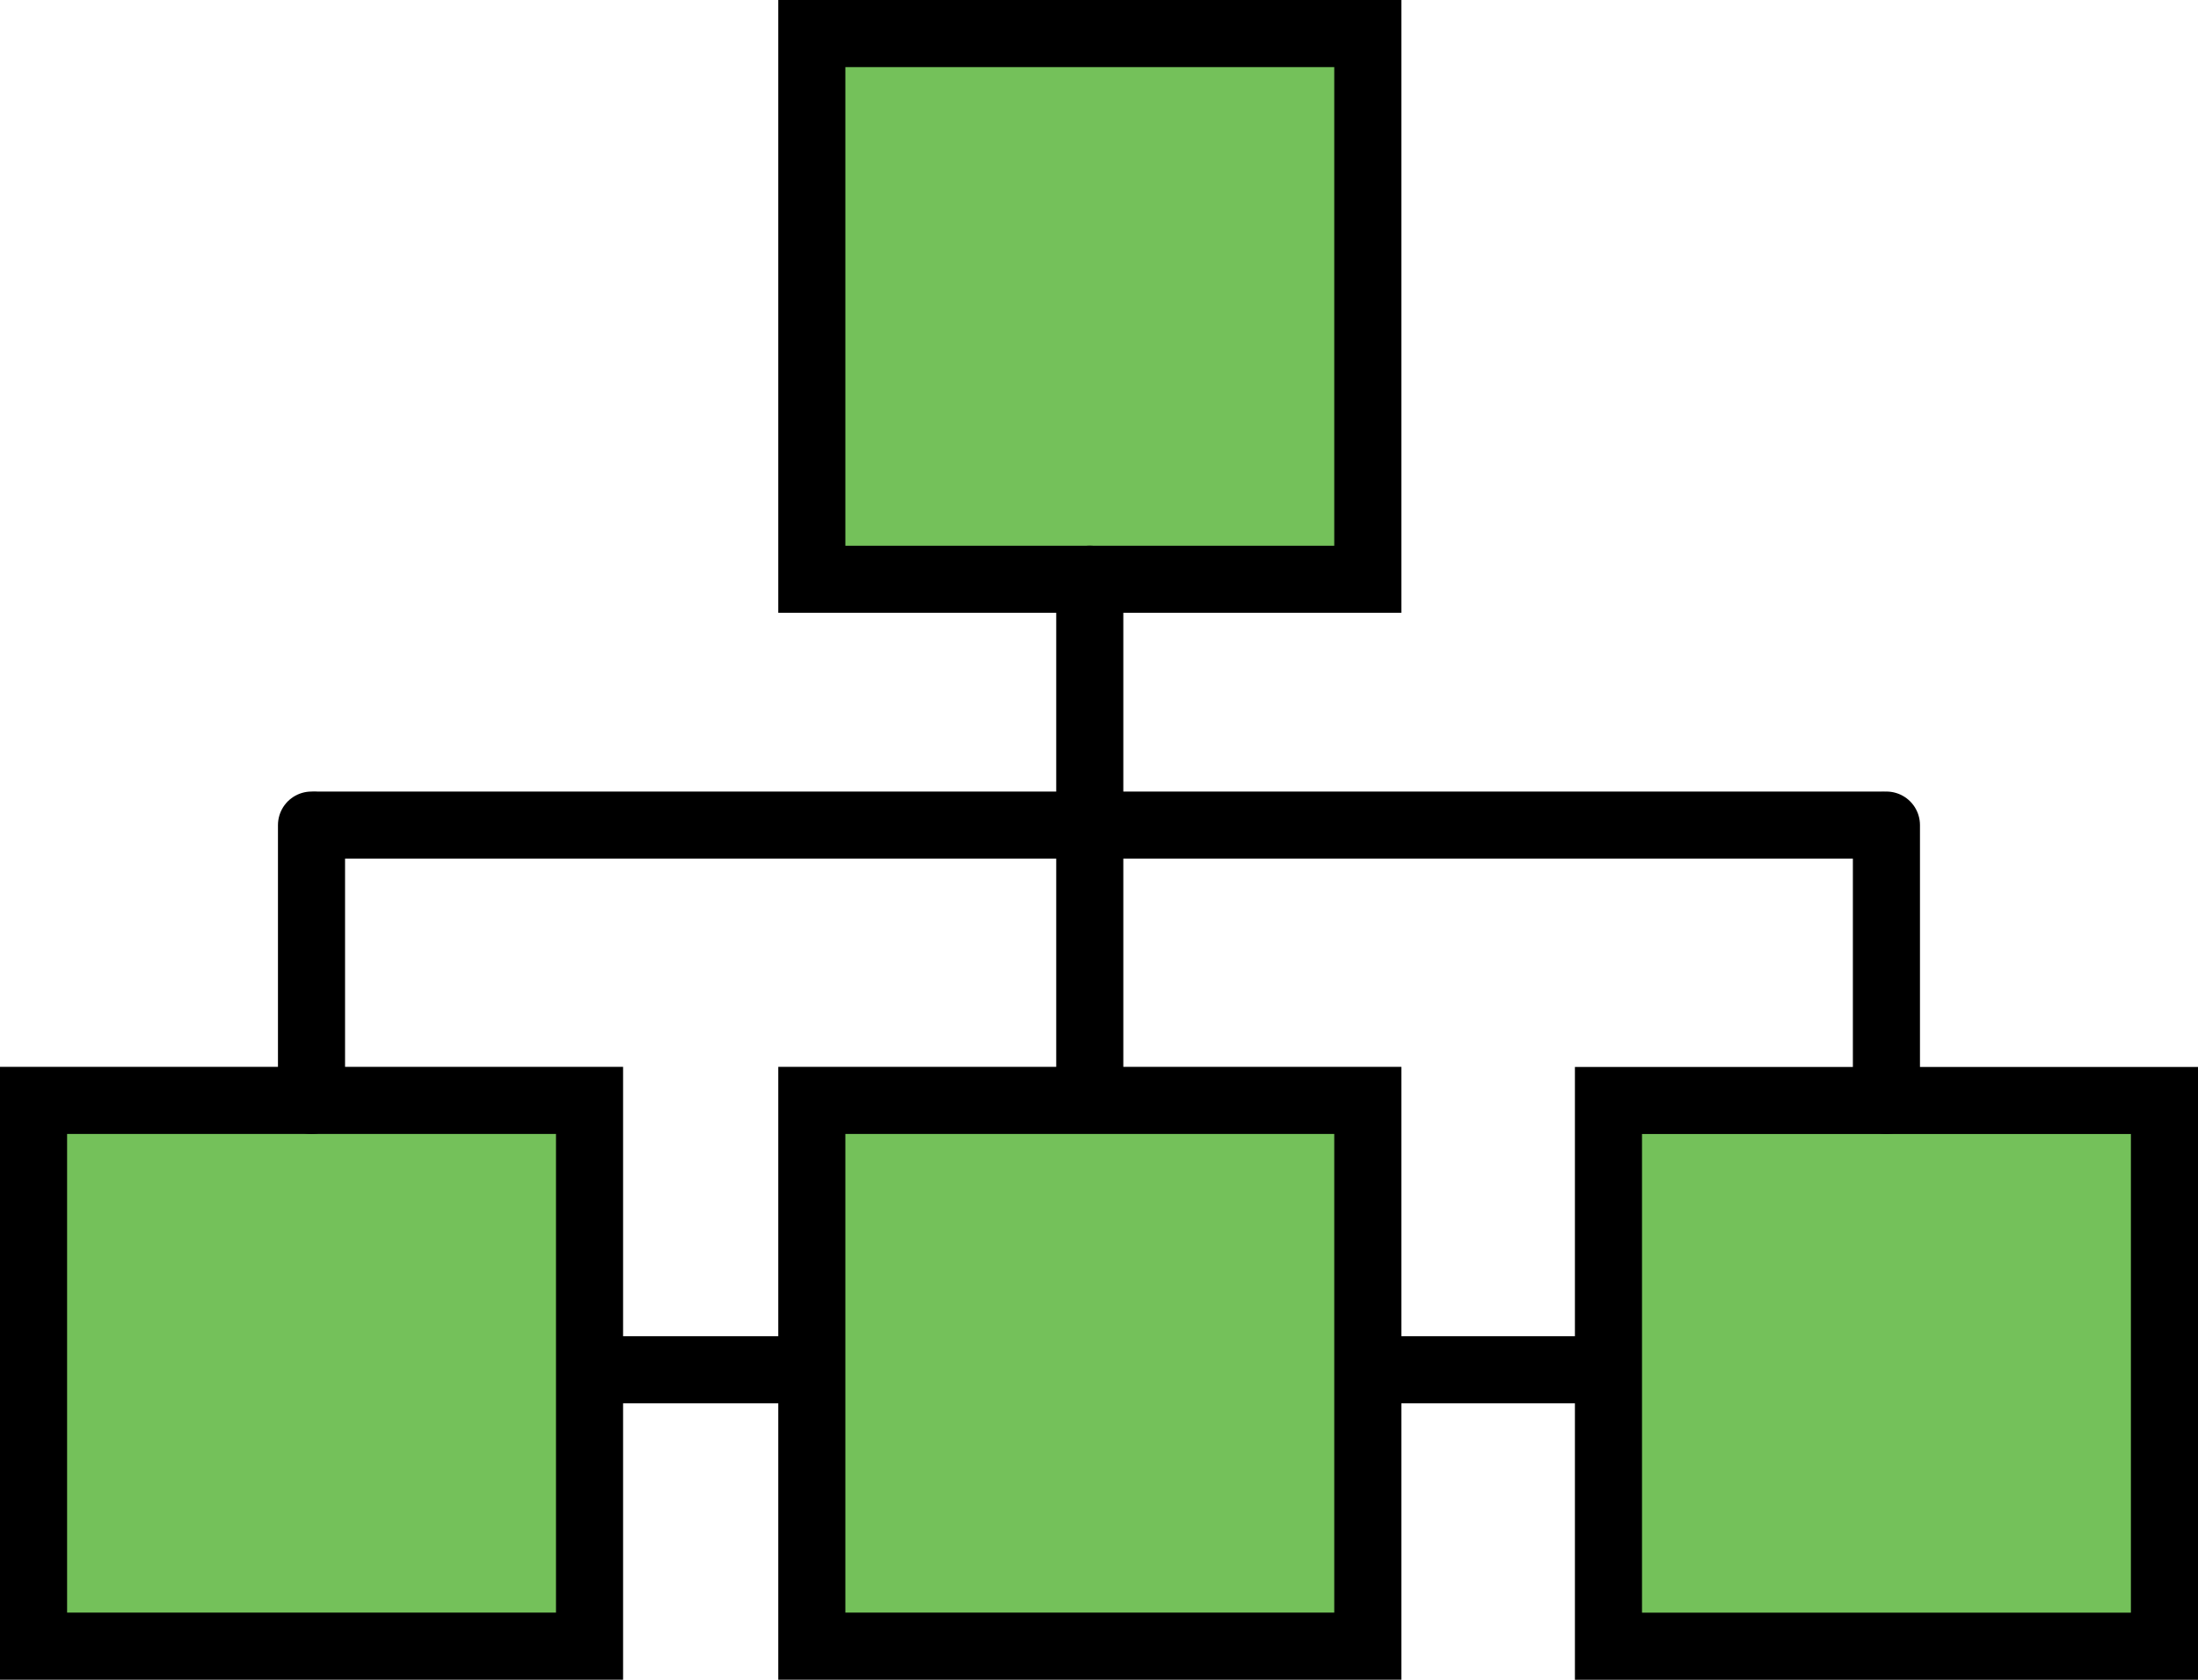 <svg xmlns="http://www.w3.org/2000/svg" viewBox="0 0 327.61 250.38"><defs><style>.cls-1{fill:#74c15a;}.cls-1,.cls-2,.cls-3{stroke:#000;stroke-miterlimit:10;stroke-width:10px;}.cls-2,.cls-3{fill:none;}.cls-2{stroke-linecap:round;}</style></defs><title>Asset 1</title><g id="Layer_2" data-name="Layer 2"><g id="Layer_1-2" data-name="Layer 1"><rect class="cls-1" x="121.76" y="4.24" width="81.35" height="82.87" transform="translate(208.11 -116.76) rotate(90)"/><rect class="cls-1" x="121.76" y="163.27" width="81.35" height="82.87" transform="translate(367.14 42.27) rotate(90)"/><rect class="cls-1" x="5.76" y="163.27" width="81.35" height="82.87" transform="translate(251.14 158.27) rotate(90)"/><rect class="cls-1" x="240.5" y="163.27" width="81.35" height="82.87" transform="translate(485.88 -76.46) rotate(90)"/><line class="cls-2" x1="162.43" y1="86.35" x2="162.43" y2="159.63"/><line class="cls-2" x1="46.43" y1="122.99" x2="46.43" y2="164.03"/><line class="cls-2" x1="47.28" y1="122.99" x2="280.14" y2="122.99"/><line class="cls-2" x1="281.17" y1="122.99" x2="281.17" y2="164.03"/><line class="cls-3" x1="122.72" y1="204.18" x2="85.68" y2="204.18"/><line class="cls-3" x1="238.72" y1="204.18" x2="201.68" y2="204.18"/></g></g></svg>